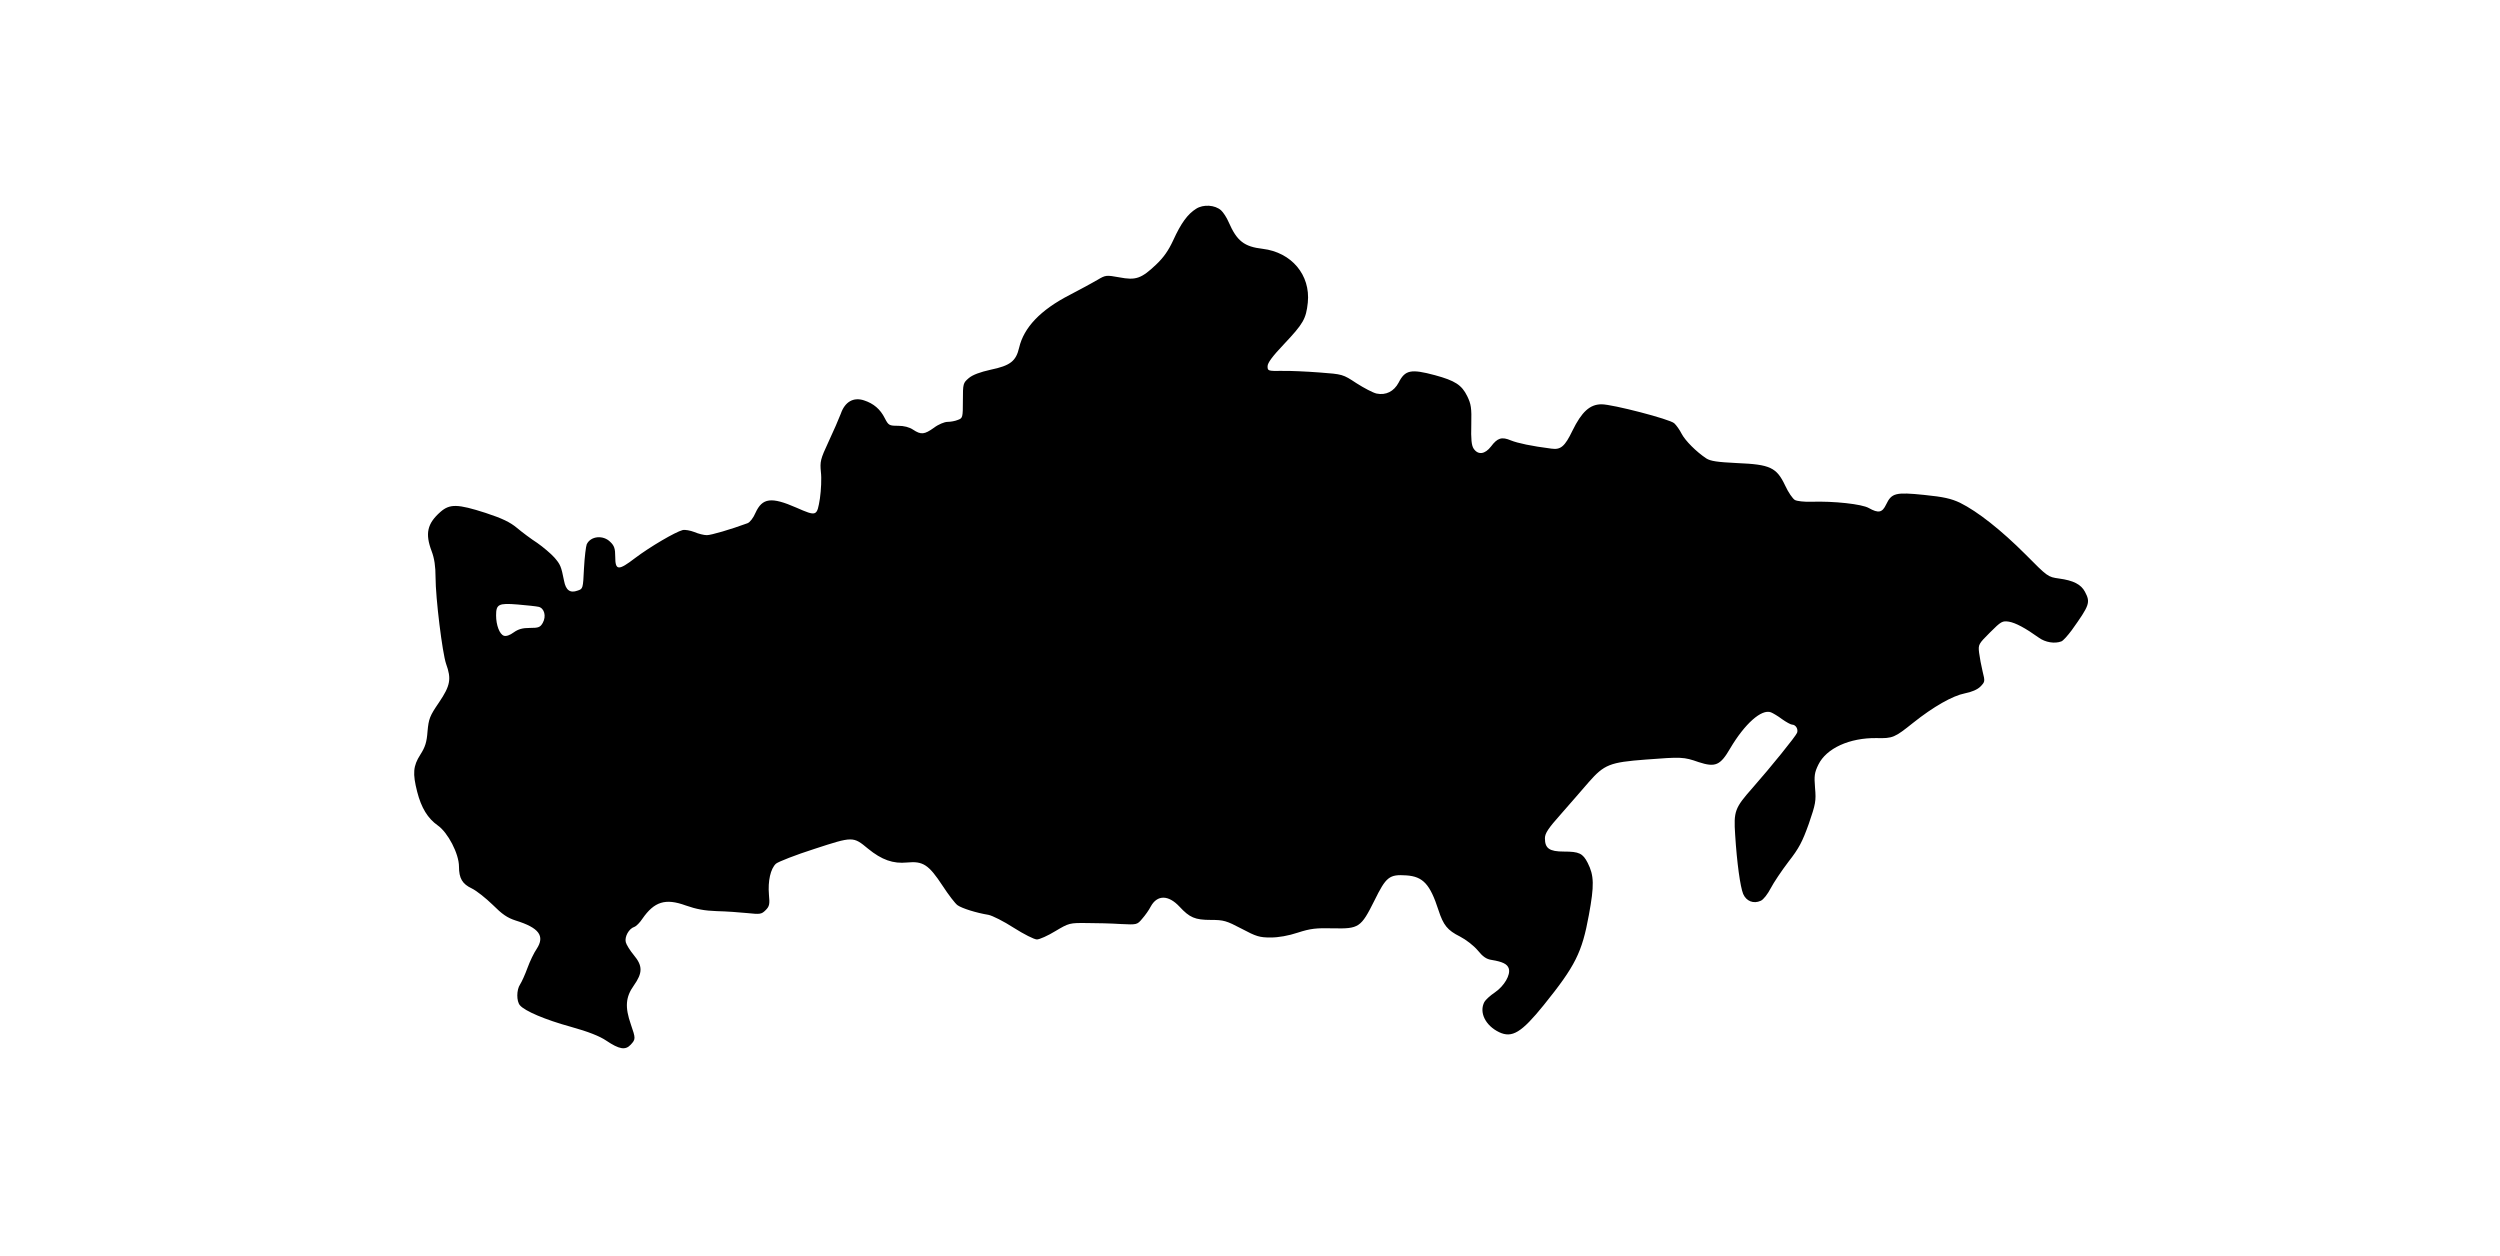 <?xml version="1.0" standalone="no"?>
<!DOCTYPE svg PUBLIC "-//W3C//DTD SVG 20010904//EN"
 "http://www.w3.org/TR/2001/REC-SVG-20010904/DTD/svg10.dtd">
<svg version="1.0" xmlns="http://www.w3.org/2000/svg"
 width="1280pt" height="643pt" viewBox="0 0 1280 643"
 preserveAspectRatio="xMidYMid meet">
<g transform="translate(0,643) scale(0.1,-0.1)"
fill="#000000" stroke="none">
<path d="M6124 5361 c-43 -27 -77 -73 -117 -161 -25 -54 -50 -89 -88 -125 -76
-72 -104 -81 -188 -65 -67 12 -70 12 -112 -13 -24 -14 -88 -49 -142 -77 -150
-77 -235 -167 -259 -270 -16 -69 -45 -92 -146 -113 -54 -12 -92 -26 -112 -43
-29 -25 -30 -28 -30 -115 0 -87 -1 -90 -26 -99 -14 -6 -38 -10 -53 -10 -15 0
-47 -13 -69 -30 -49 -35 -66 -37 -107 -10 -19 13 -47 20 -77 20 -45 0 -49 2
-68 39 -23 46 -57 75 -106 91 -54 18 -98 -7 -119 -68 -10 -26 -38 -91 -63
-144 -42 -90 -44 -101 -39 -155 4 -32 1 -93 -5 -135 -15 -92 -16 -93 -121 -47
-128 56 -174 50 -209 -27 -11 -26 -29 -49 -41 -53 -87 -32 -186 -61 -208 -61
-15 0 -43 7 -64 16 -21 8 -48 13 -60 10 -38 -10 -166 -85 -243 -143 -86 -66
-102 -65 -102 7 0 41 -5 56 -25 75 -36 37 -101 31 -121 -12 -4 -10 -11 -65
-14 -123 -5 -104 -5 -105 -33 -114 -38 -14 -60 2 -69 50 -15 76 -19 84 -50
120 -17 19 -57 53 -87 74 -31 20 -78 55 -104 77 -36 30 -76 49 -161 77 -143
46 -183 47 -231 5 -68 -60 -79 -111 -45 -201 14 -37 20 -78 20 -133 0 -107 35
-389 54 -444 28 -77 22 -111 -36 -197 -48 -70 -53 -84 -59 -148 -4 -56 -12
-81 -37 -120 -37 -58 -40 -96 -16 -190 21 -82 54 -136 105 -172 52 -36 109
-145 109 -211 0 -60 17 -89 66 -112 23 -11 71 -49 106 -83 49 -49 75 -67 118
-81 120 -37 151 -79 108 -145 -14 -20 -35 -64 -47 -97 -12 -33 -29 -71 -38
-85 -19 -28 -19 -86 -1 -107 24 -29 129 -74 260 -110 90 -25 148 -48 182 -71
67 -45 98 -50 125 -21 26 28 26 32 1 104 -31 89 -27 140 15 199 46 65 46 101
0 156 -19 23 -38 53 -41 66 -7 28 16 69 43 78 10 3 29 22 42 42 61 88 118 106
222 68 54 -19 97 -27 159 -29 47 -1 117 -6 156 -10 66 -7 73 -6 94 15 19 19
22 30 17 79 -6 70 8 133 36 159 12 10 101 45 198 76 196 64 197 64 273 1 71
-58 129 -78 200 -71 82 8 111 -11 182 -119 30 -46 65 -92 77 -100 23 -16 96
-39 158 -49 20 -4 78 -33 129 -66 52 -33 105 -60 119 -60 13 0 56 19 95 43 69
41 72 42 161 41 49 0 127 -2 173 -5 83 -4 84 -4 110 27 15 17 35 45 44 63 33
60 90 60 147 -1 52 -56 79 -68 161 -68 65 0 79 -4 157 -45 75 -40 92 -45 149
-45 40 0 91 9 139 25 65 21 93 24 180 22 133 -3 143 4 212 142 60 122 76 135
164 129 85 -6 121 -45 164 -178 25 -77 46 -103 110 -135 31 -16 71 -47 91 -71
26 -32 44 -45 72 -49 55 -9 80 -21 87 -44 10 -32 -23 -89 -71 -122 -24 -16
-48 -38 -54 -49 -28 -53 5 -121 76 -155 66 -31 114 -2 228 139 162 201 196
269 231 461 28 152 27 202 -6 267 -25 49 -44 58 -122 58 -74 0 -97 16 -97 68
0 25 16 50 83 125 45 52 109 124 141 162 80 91 108 102 292 116 183 14 194 14
271 -13 86 -28 111 -17 162 71 74 125 160 202 208 184 10 -4 36 -19 57 -35 21
-15 45 -28 51 -28 19 0 33 -23 26 -42 -7 -18 -133 -174 -228 -282 -91 -103
-97 -119 -89 -240 9 -144 26 -266 41 -303 16 -37 53 -52 90 -35 14 6 36 35 51
64 15 29 56 90 91 136 54 69 71 102 104 194 35 102 38 117 32 184 -5 62 -3 78
17 119 41 84 160 138 298 136 83 -2 92 2 187 78 104 83 203 139 265 151 35 7
64 19 80 35 23 24 24 26 11 77 -7 29 -15 72 -18 96 -5 42 -3 45 56 104 57 57
63 60 97 55 34 -6 83 -32 153 -82 33 -24 81 -32 115 -19 9 3 32 29 53 57 92
129 97 142 68 197 -20 38 -59 58 -133 68 -57 8 -58 9 -172 124 -123 123 -244
219 -335 264 -45 21 -83 30 -183 40 -146 15 -167 10 -195 -49 -20 -42 -39 -46
-89 -18 -35 20 -178 36 -296 32 -34 -1 -71 3 -82 9 -11 6 -34 39 -50 74 -44
93 -77 108 -245 115 -103 5 -137 10 -159 24 -51 34 -107 90 -126 126 -10 20
-27 44 -38 54 -23 21 -316 97 -372 97 -60 0 -102 -39 -149 -135 -39 -81 -60
-99 -108 -92 -102 13 -172 28 -207 42 -47 20 -69 13 -102 -31 -31 -40 -66 -45
-89 -11 -11 17 -14 48 -12 123 2 86 -1 105 -21 146 -28 57 -62 79 -165 107
-123 33 -153 27 -186 -38 -24 -45 -65 -66 -113 -56 -18 4 -64 28 -103 53 -70
46 -70 46 -190 55 -66 5 -153 9 -192 8 -71 -1 -73 0 -73 24 0 17 25 51 84 113
99 105 113 129 122 213 14 141 -83 257 -231 275 -95 11 -132 40 -174 136 -10
24 -28 51 -39 61 -31 28 -91 32 -128 8z m-3366 -2038 c29 -7 40 -48 21 -82
-13 -23 -22 -26 -66 -26 -38 0 -59 -6 -83 -23 -19 -14 -38 -21 -50 -17 -22 7
-40 54 -40 104 0 57 12 64 110 56 47 -4 95 -9 108 -12z"/>
</g>
</svg>
